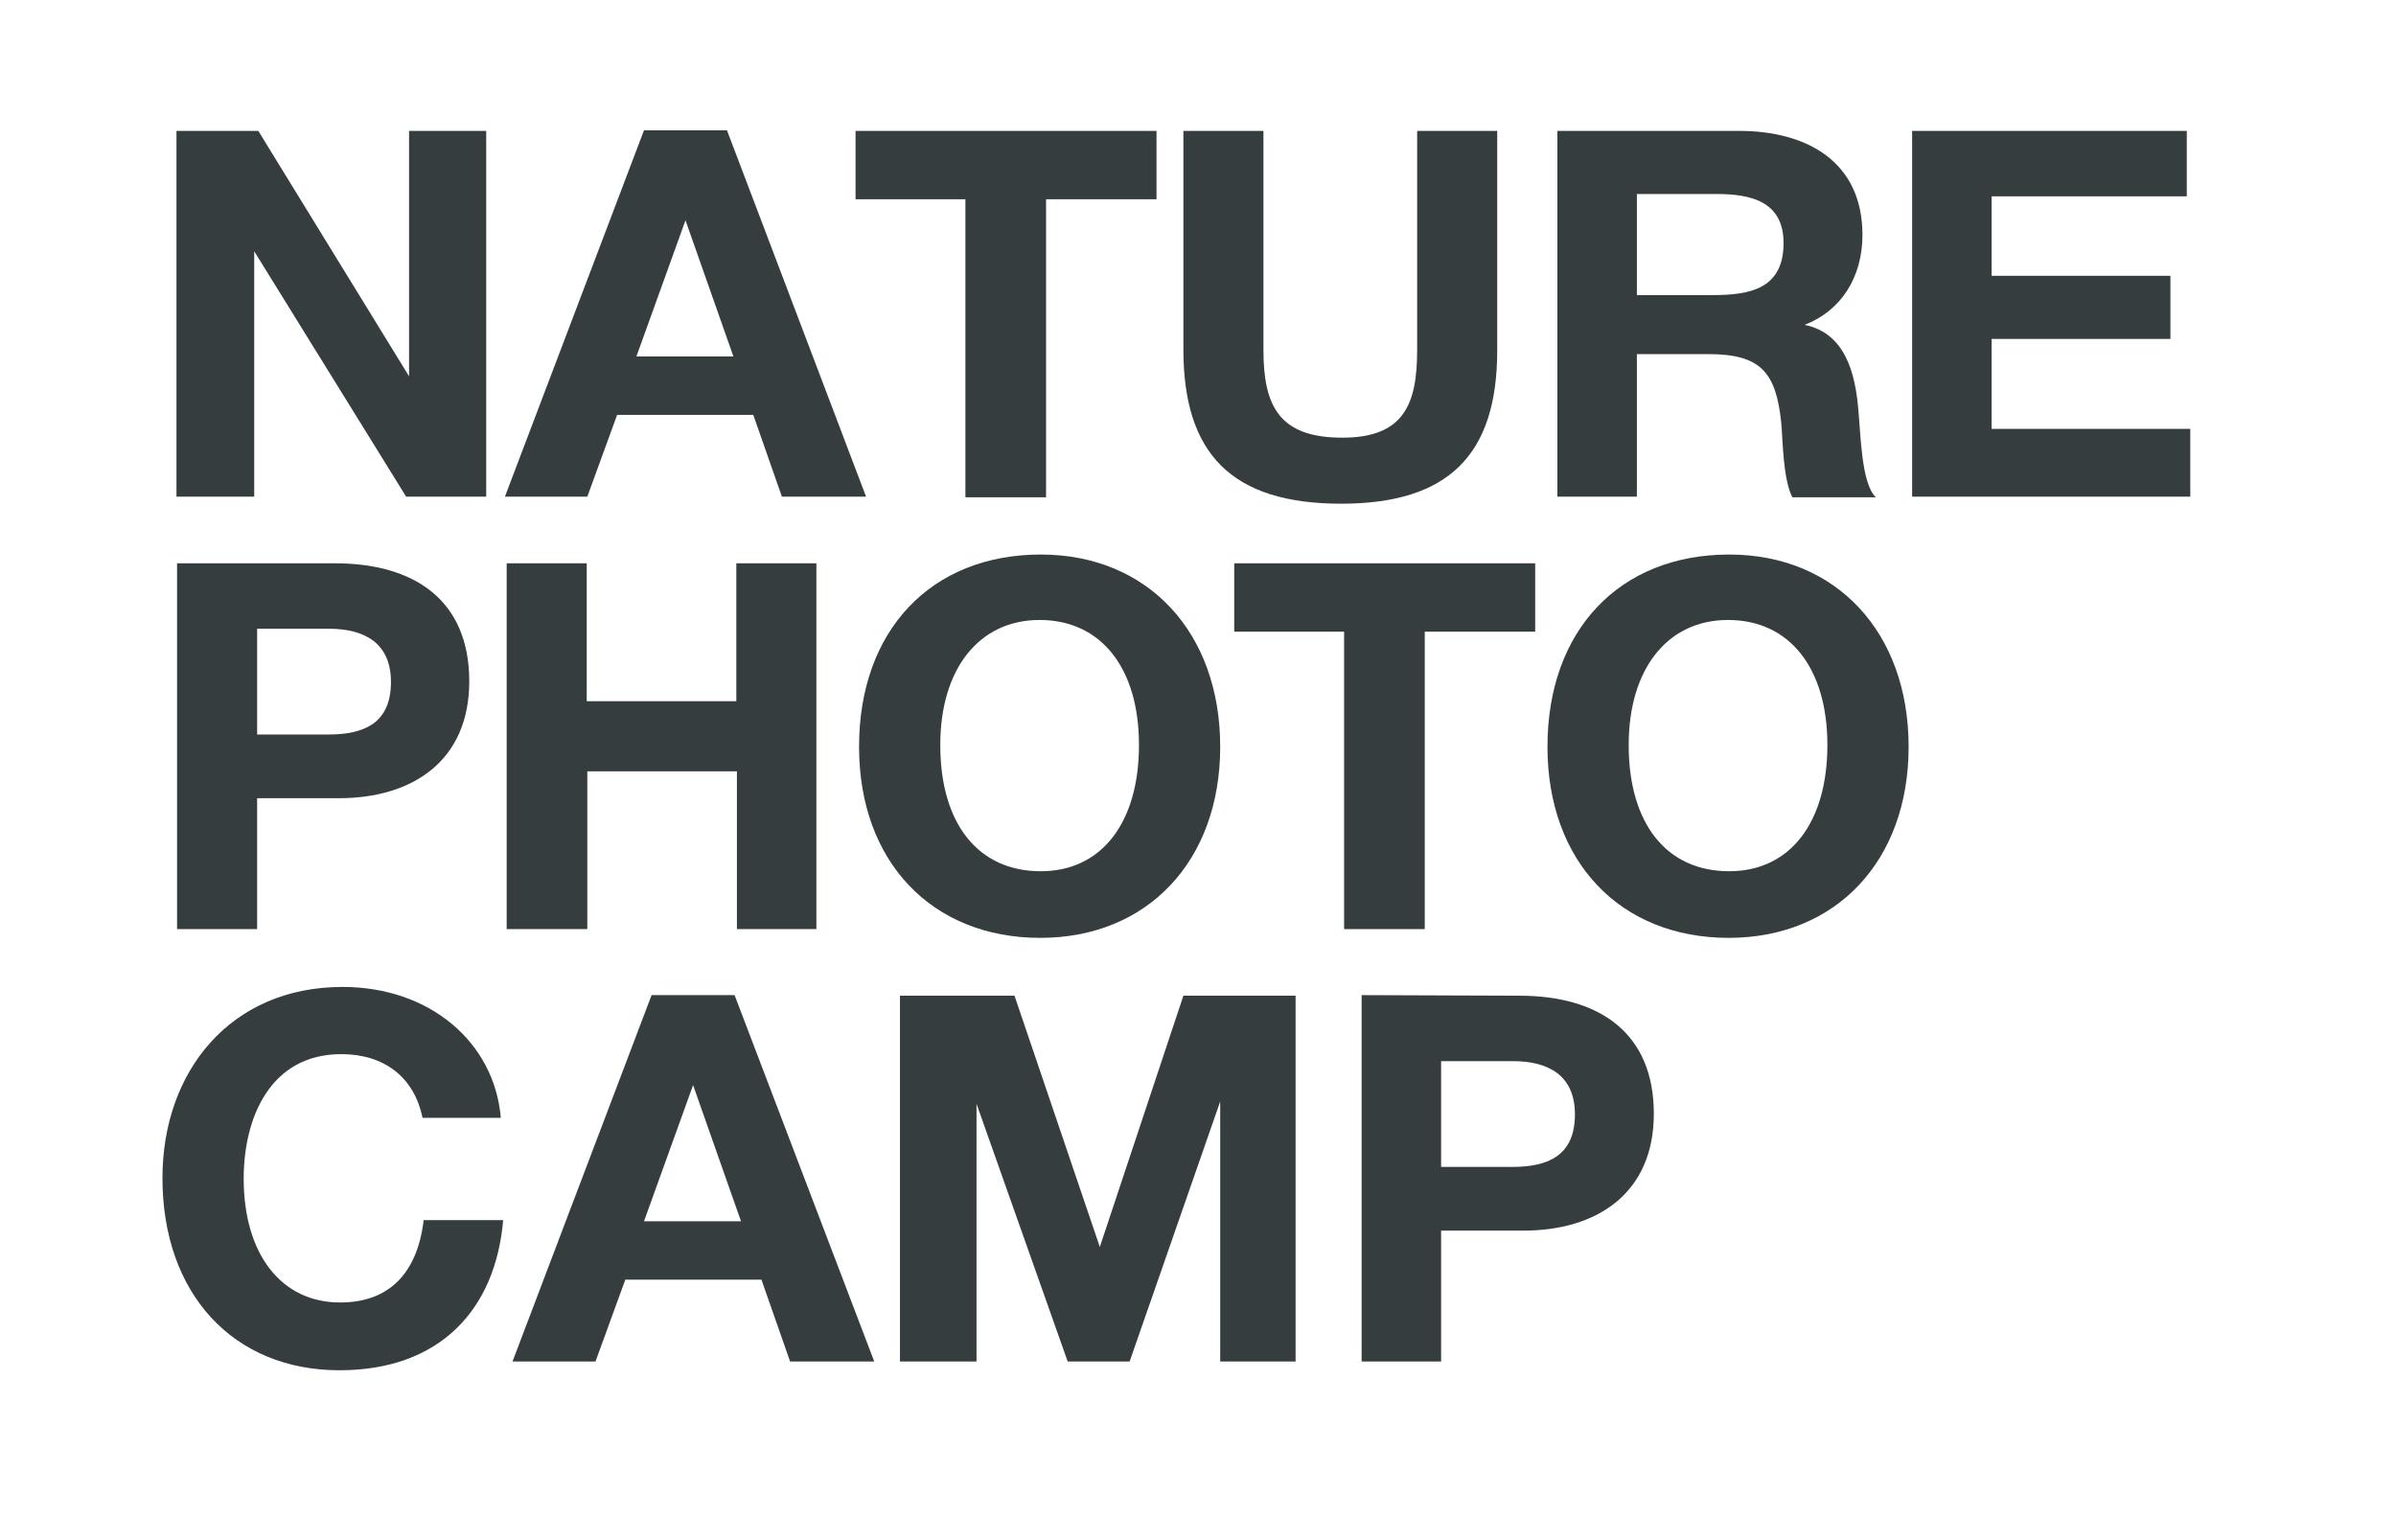 <?xml version="1.0" encoding="UTF-8"?> <svg xmlns="http://www.w3.org/2000/svg" xmlns:xlink="http://www.w3.org/1999/xlink" version="1.1" id="Слой_1" x="0px" y="0px" viewBox="0 0 410 263.5" style="enable-background:new 0 0 410 263.5;" xml:space="preserve"> <style type="text/css"> .st0{fill:#363D3F;} </style> <g> <path class="st0" d="M30.2,22.4h14l25.8,42v-42h13.2V85H69.5L43.5,43V85H30.2V22.4z"></path> <path class="st0" d="M148.2,85h-14.4l-4.9-14h-23.3l-5.1,14H86.4l23.8-62.7h14.2L148.2,85z M117.3,37.7L108.9,61h16.6L117.3,37.7z"></path> <path class="st0" d="M197.9,34.1H179v51h-13.8v-51h-18.8V22.4h51.5V34.1z"></path> <path class="st0" d="M256.2,60c0,17.9-8.4,26.2-26.7,26.2c-18.7,0-27-8.5-27-26.4V22.4h13.7v37.5c0,9.6,2.7,15,13.5,15 c10.6,0,12.8-5.8,12.8-15V22.4h13.7L256.2,60L256.2,60z"></path> <path class="st0" d="M297.6,22.4c11.5,0,21.1,5.2,21.1,17.8c0,7.3-3.7,13-9.9,15.4c7,1.4,8.7,8.4,9.2,14.6c0.4,4,0.5,12.6,3,14.9 h-14.3c-1.6-3.2-1.6-9.4-1.9-12.8c-0.9-8.6-3.5-11.7-12.5-11.7h-12.2V85h-13.6V22.4H297.6z M280.1,50.5h13c6.4,0,12.1-1.1,12.1-8.9 c0-7.2-5.7-8.4-11.5-8.4h-13.6V50.5z"></path> <path class="st0" d="M374.2,33.6h-33.4v13.6h30.6v10.8h-30.6v15.4h34V85h-47.6V22.4h47L374.2,33.6L374.2,33.6z"></path> </g> <g> <path class="st0" d="M57.3,96.4c13.6,0,23,6.3,23,20.2c0,13.6-9.7,20-22.3,20H44V159H30.3V96.4H57.3z M44,125.7h12.2 c6.2,0,10.7-2,10.7-9c0-6.7-4.6-9.1-10.6-9.1H44V125.7z"></path> <path class="st0" d="M139.8,159h-13.7v-27h-25.6v27H86.7V96.4h13.7v23.6h25.6V96.4h13.7V159z"></path> <path class="st0" d="M208.8,127.8c0,19.5-12.4,32.7-30.8,32.7c-18.6,0-31-13.1-31-32.7c0-19.9,12.3-32.9,31.1-32.9 C196.4,94.9,208.8,108.2,208.8,127.8z M160.9,127.5c0,13.5,6.5,21.6,17.2,21.6c10.4,0,16.8-8.3,16.8-21.6c0-13.2-6.5-21.4-17-21.4 C167.5,106.1,160.9,114.5,160.9,127.5z"></path> <path class="st0" d="M262.6,108.1h-18.8V159h-13.8v-50.9h-18.8V96.4h51.5V108.1z"></path> <path class="st0" d="M326.6,127.8c0,19.5-12.4,32.7-30.8,32.7c-18.6,0-31-13.1-31-32.7c0-19.9,12.3-32.9,31.1-32.9 C314.2,94.9,326.6,108.2,326.6,127.8z M278.7,127.5c0,13.5,6.5,21.6,17.2,21.6c10.4,0,16.8-8.3,16.8-21.6c0-13.2-6.5-21.4-17-21.4 C285.3,106.1,278.7,114.5,278.7,127.5z"></path> </g> <g> <path class="st0" d="M58.1,234.5c-18.2,0-30.3-13.1-30.3-32.9c0-18.2,11.6-32.7,30.8-32.7c15,0,26,9.5,27.1,22.4H72.3 c-1.4-6.9-6.5-10.9-13.9-10.9c-12.1,0-16.7,10.8-16.7,21.3c0,12.9,6.4,21.2,16.5,21.2c8.3,0,13.2-4.9,14.3-14.1h13.6 C84.8,224.1,75.3,234.5,58.1,234.5z"></path> <path class="st0" d="M149.6,233h-14.4l-4.9-14h-23.3l-5.1,14H87.7l23.8-62.7h14.2L149.6,233z M118.6,185.7l-8.4,23.3h16.6 L118.6,185.7z"></path> <path class="st0" d="M154,170.4h19.6l14.6,43l14.3-43h19.2V233h-12.9v-44.5L193.3,233h-10.6l-15.6-44.1V233H154V170.4z"></path> <path class="st0" d="M260,170.4c13.6,0,23,6.3,23,20.2c0,13.6-9.7,20-22.3,20h-14.1V233H233v-62.7L260,170.4L260,170.4z M246.6,199.7h12.2c6.2,0,10.7-2,10.7-9c0-6.7-4.6-9.1-10.6-9.1h-12.3L246.6,199.7L246.6,199.7z"></path> </g> </svg> 